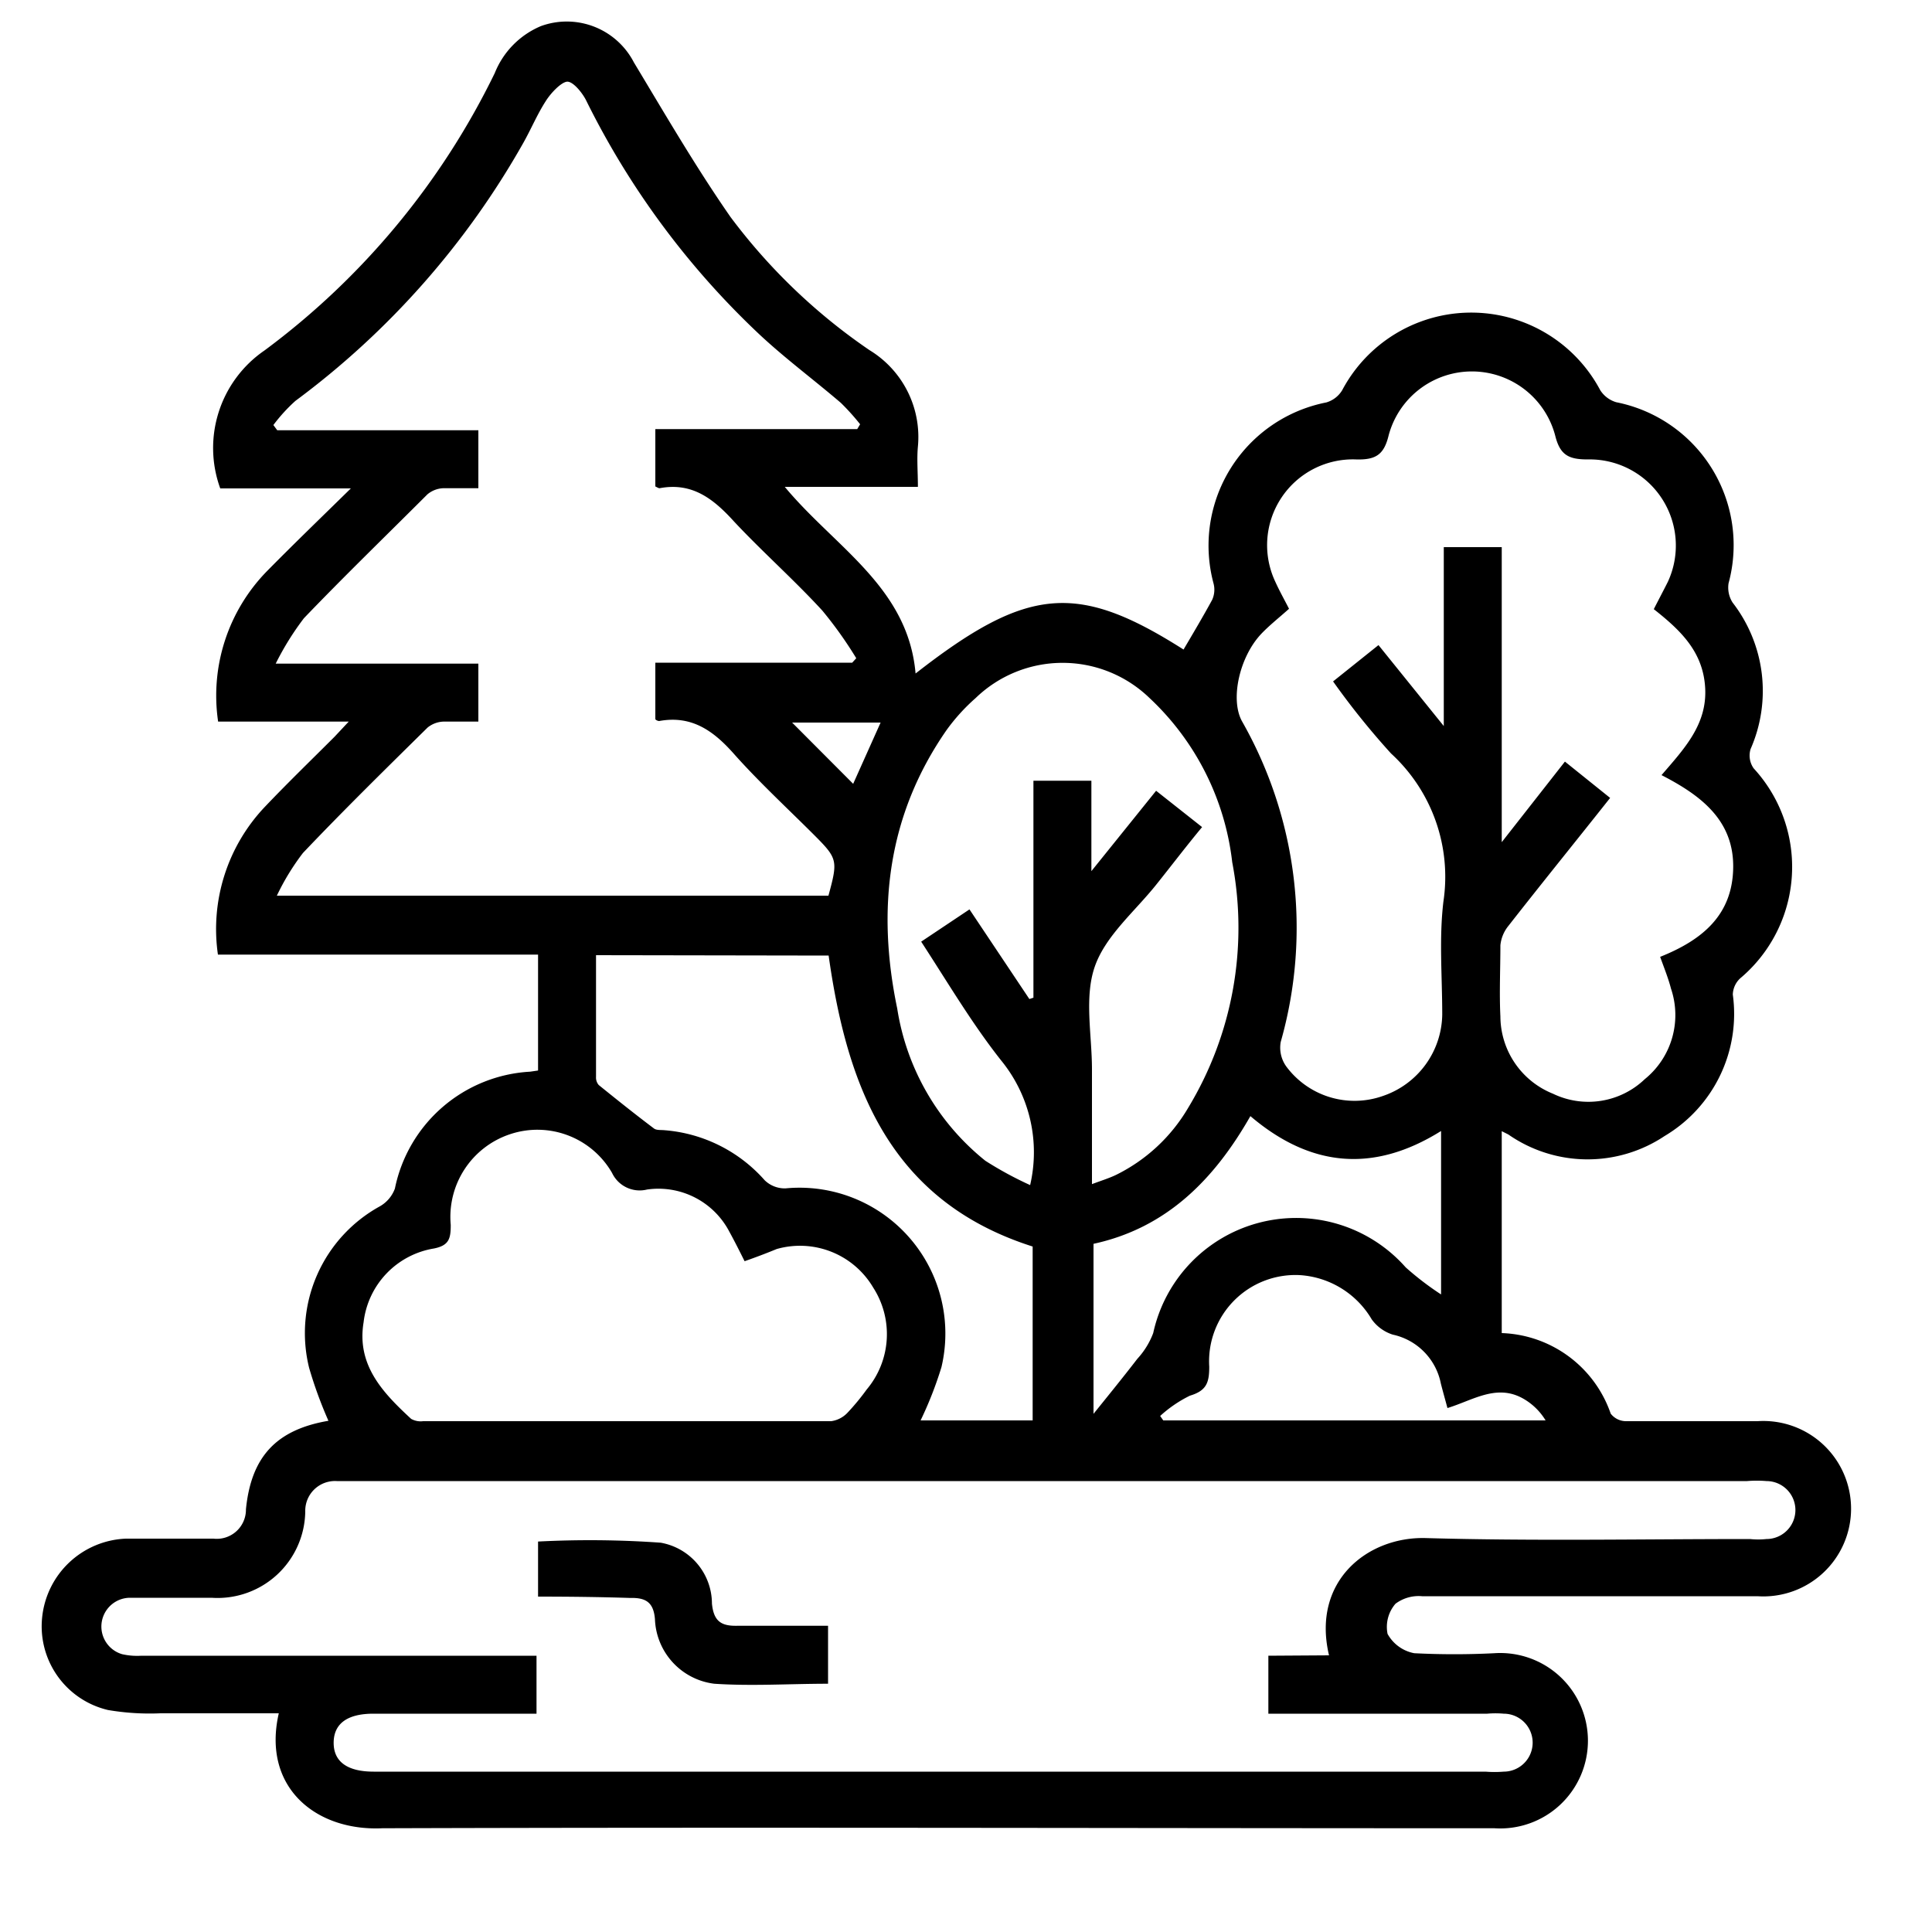 <svg id="Layer_1" data-name="Layer 1" xmlns="http://www.w3.org/2000/svg" viewBox="0 0 100 100"><path d="M14.43,88.68c-2.06,0-4.09,0-6.13,0a12.83,12.83,0,0,1-2.71-.17,4.45,4.45,0,0,1-3.41-4.78,4.54,4.54,0,0,1,4.34-4.09c1.51,0,3,0,4.53,0a1.51,1.51,0,0,0,1.68-1.52C13,75.4,14.3,74,17,73.54A21.81,21.81,0,0,1,16,70.8a7.49,7.49,0,0,1,3.66-8.36,1.75,1.75,0,0,0,.78-.92,7.57,7.57,0,0,1,7-6.05l.41-.06v-6H11.28a9.19,9.19,0,0,1,2.45-7.67c1.17-1.23,2.39-2.41,3.59-3.61l.73-.78H11.29a9.21,9.21,0,0,1,2.56-7.82c1.36-1.38,2.76-2.73,4.31-4.25H11.4a6.12,6.12,0,0,1,2.29-7.14A39.21,39.21,0,0,0,25.61,3.78,4.41,4.41,0,0,1,28,1.35a3.91,3.91,0,0,1,4.81,1.88c1.62,2.69,3.2,5.41,5,8A30.21,30.21,0,0,0,45,18.12a5.26,5.26,0,0,1,2.51,5c-.06.65,0,1.31,0,2.08H40.62c2.6,3.13,6.38,5.19,6.77,9.66,5.79-4.52,8.38-4.73,13.87-1.24.5-.85,1-1.69,1.48-2.57a1.27,1.27,0,0,0,.07-.86,7.55,7.55,0,0,1,5.84-9.36,1.43,1.43,0,0,0,.82-.63,7.56,7.56,0,0,1,13.36,0,1.48,1.48,0,0,0,.83.62,7.54,7.54,0,0,1,5.81,9.37,1.44,1.44,0,0,0,.21,1,7.47,7.47,0,0,1,.93,7.58,1.15,1.15,0,0,0,.16,1,7.53,7.53,0,0,1-.7,10.87,1.19,1.19,0,0,0-.38.84,7.35,7.35,0,0,1-3.53,7.32,7.18,7.18,0,0,1-8.09-.08l-.34-.17V69a6.19,6.19,0,0,1,5.64,4.17,1,1,0,0,0,.8.39c2.27,0,4.53,0,6.8,0a4.54,4.54,0,1,1,0,9.06c-5.79,0-11.58,0-17.36,0a2,2,0,0,0-1.38.39,1.83,1.83,0,0,0-.41,1.56,2,2,0,0,0,1.38,1,41,41,0,0,0,4.15,0,4.54,4.54,0,1,1,0,9.06c-19.19,0-38.37-.06-57.56,0C16.36,94.79,13.55,92.52,14.43,88.68Zm54.36-3c-.91-3.85,2-6.15,5-6.07,5.59.16,11.19.05,16.79.05a4,4,0,0,0,.85,0,1.5,1.5,0,0,0,0-3,6,6,0,0,0-1,0h-73a1.54,1.54,0,0,0-1.63,1.58,4.54,4.54,0,0,1-4.85,4.46c-1.41,0-2.83,0-4.24,0a1.49,1.49,0,0,0-.39,2.92,3.51,3.51,0,0,0,1,.08H27.77v3H19.33c-1.36,0-2.06.52-2.06,1.51S18,91.7,19.34,91.7H76.89a5.9,5.9,0,0,0,.94,0,1.5,1.5,0,0,0,0-3,4.83,4.83,0,0,0-.85,0H65.65v-3ZM33.92,34.3H44.11l.21-.23a20.8,20.8,0,0,0-1.76-2.47C41.09,30,39.46,28.56,38,27c-1.07-1.18-2.17-2.05-3.86-1.73-.07,0-.16-.07-.22-.09V22.21H44.37l.15-.25a11.79,11.79,0,0,0-1-1.11c-1.39-1.19-2.86-2.28-4.19-3.52a42.39,42.39,0,0,1-9-12.15c-.21-.41-.7-1-1-.95s-.81.57-1.08,1c-.44.68-.76,1.45-1.16,2.16A42.76,42.76,0,0,1,15.29,20.75,8.67,8.67,0,0,0,14.15,22l.2.27H24.76v3c-.64,0-1.24,0-1.82,0a1.36,1.36,0,0,0-.82.32C20,27.71,17.81,29.83,15.73,32a14.6,14.6,0,0,0-1.46,2.35H24.76v3c-.63,0-1.22,0-1.8,0a1.38,1.38,0,0,0-.83.31c-2.17,2.14-4.35,4.28-6.45,6.49a12.32,12.32,0,0,0-1.35,2.21H42.88c.5-1.84.48-1.92-.78-3.18s-2.77-2.66-4.05-4.09C37,37.89,35.86,37,34.12,37.32c0,0-.11,0-.2-.09Zm52,15.23c2.18-.87,3.76-2.16,3.79-4.63S88,41.15,86,40.12c1.17-1.36,2.36-2.61,2.26-4.5s-1.28-3-2.66-4.09c.27-.53.52-1,.73-1.42a4.46,4.46,0,0,0-4.15-6.33c-1,0-1.44-.23-1.69-1.26a4.46,4.46,0,0,0-8.61,0c-.24,1-.65,1.29-1.69,1.26A4.44,4.44,0,0,0,66,30.09c.22.49.48.95.72,1.42-.5.45-1,.84-1.43,1.29-1.14,1.2-1.63,3.41-1,4.54a21.6,21.6,0,0,1,2,16.59,1.67,1.67,0,0,0,.28,1.26,4.4,4.4,0,0,0,5,1.54,4.52,4.52,0,0,0,3.08-4.21c0-2-.17-3.92.06-5.85A8.66,8.66,0,0,0,72,39a39.92,39.92,0,0,1-3-3.73l2.35-1.88,3.38,4.19V28.32h3V43.59L81,39.42l2.34,1.88c-1.79,2.26-3.55,4.43-5.27,6.63a1.88,1.88,0,0,0-.41,1c0,1.23-.06,2.46,0,3.68a4.33,4.33,0,0,0,2.72,4,4.22,4.22,0,0,0,4.75-.75,4.27,4.27,0,0,0,1.36-4.69C86.35,50.63,86.15,50.14,85.93,49.53ZM38.54,65.28c-.27-.54-.5-1-.79-1.53a4.14,4.14,0,0,0-4.26-2.18,1.58,1.58,0,0,1-1.81-.86,4.46,4.46,0,0,0-5.29-2,4.51,4.51,0,0,0-3.06,4.69c0,.7-.08,1.06-.86,1.22a4.38,4.38,0,0,0-3.65,3.82c-.37,2.22,1,3.65,2.46,5a1,1,0,0,0,.62.12q10.56,0,21.12,0a1.42,1.42,0,0,0,.84-.43,12,12,0,0,0,1-1.21,4.45,4.45,0,0,0,.34-5.27,4.4,4.4,0,0,0-5-2C39.69,64.86,39.14,65.07,38.54,65.28ZM62.22,42.81c-.83,1-1.59,2-2.35,2.95-1.11,1.4-2.64,2.66-3.2,4.26s-.15,3.54-.15,5.33,0,3.88,0,5.94c.48-.18.87-.3,1.23-.47a8.87,8.87,0,0,0,3.75-3.48,18,18,0,0,0,2.28-12.71,13.79,13.79,0,0,0-4.28-8.5,6.47,6.47,0,0,0-9,0A10,10,0,0,0,49,37.78c-3.07,4.41-3.63,9.29-2.56,14.42A12.58,12.58,0,0,0,51,60.08a18.45,18.45,0,0,0,2.32,1.26,7.51,7.51,0,0,0-1.5-6.45c-1.51-1.91-2.74-4-4.14-6.15l2.5-1.67,3.1,4.64.21-.07V40.41h3v4.68l3.35-4.16ZM30.85,49.44c0,2.16,0,4.23,0,6.3a.59.59,0,0,0,.14.42c.94.76,1.89,1.52,2.86,2.25.13.1.36.07.55.09a7.72,7.72,0,0,1,5.18,2.59,1.49,1.49,0,0,0,1.08.42,7.55,7.55,0,0,1,8.07,9.25,19.47,19.47,0,0,1-1.08,2.76h5.8v-9c-7.38-2.35-9.6-8.26-10.56-15.06Zm43.74,9.1c-3.52,2.2-6.78,1.86-9.87-.77-1.87,3.28-4.34,5.79-8.12,6.61v8.8c.7-.87,1.5-1.85,2.27-2.85A4.09,4.09,0,0,0,59.69,69,7.57,7.57,0,0,1,72.76,65.6,15.22,15.22,0,0,0,74.59,67ZM60.05,73.29l.16.23H80a3.21,3.21,0,0,0-1.18-1.14c-1.37-.76-2.59.1-3.9.5-.13-.48-.24-.87-.34-1.26a3.23,3.23,0,0,0-2.49-2.54A2.14,2.14,0,0,1,71,68.29,4.66,4.66,0,0,0,67.28,66a4.47,4.47,0,0,0-4.69,4.74c0,.81-.13,1.24-1,1.5A6.54,6.54,0,0,0,60.05,73.29ZM45.58,37.4H41l3.16,3.17Z"/><path d="M27.85,82.64V79.79a51.68,51.68,0,0,1,6.35.06A3.21,3.21,0,0,1,36.85,83c.09.92.48,1.17,1.32,1.15,1.54,0,3.08,0,4.69,0v3c-2,0-3.94.13-5.89,0a3.5,3.5,0,0,1-3.07-3.34c-.07-.87-.47-1.12-1.27-1.1C31.07,82.66,29.5,82.64,27.85,82.64Z"/></svg>